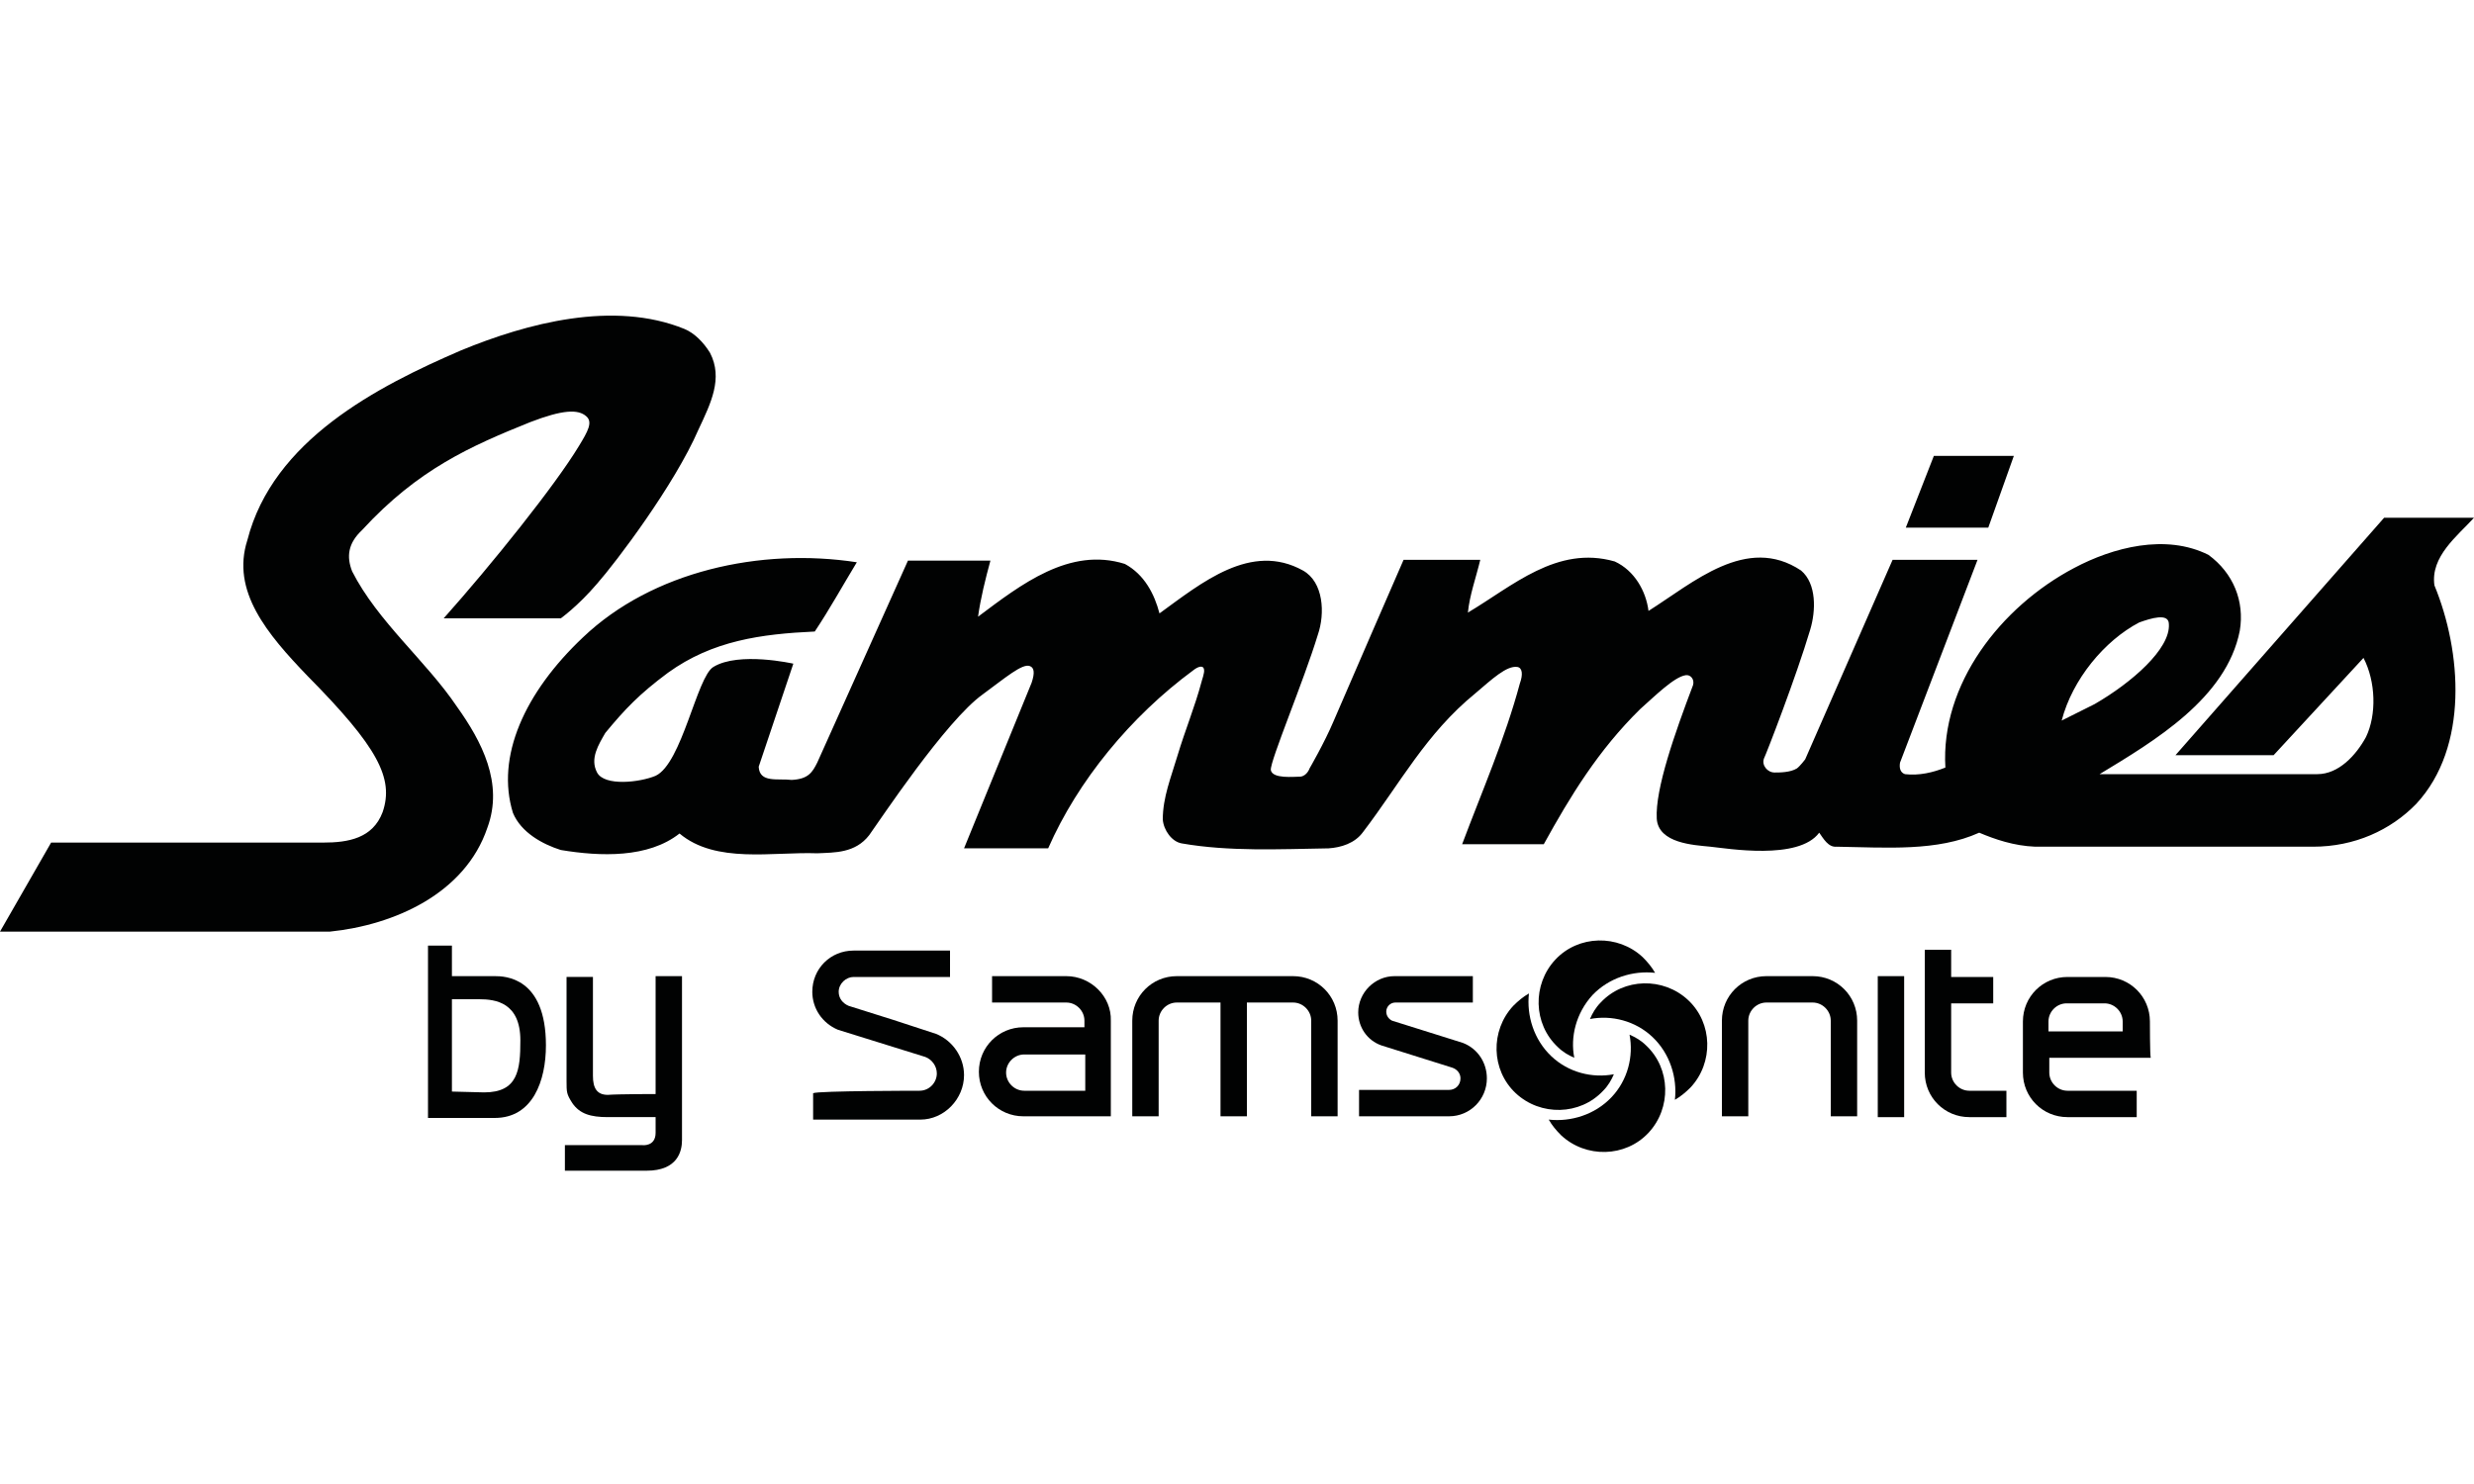 <?xml version="1.0" encoding="utf-8"?>
<!-- Generator: Adobe Illustrator 25.1.0, SVG Export Plug-In . SVG Version: 6.00 Build 0)  -->
<svg version="1.1" id="Ebene_1" xmlns="http://www.w3.org/2000/svg" xmlns:xlink="http://www.w3.org/1999/xlink" x="0px" y="0px"
	 viewBox="0 0 300 180" style="enable-background:new 0 0 300 180;" xml:space="preserve">
<style type="text/css">
	.st0{fill:#010202;}
	.st1{fill:#010202;enable-background:new    ;}
</style>
<path class="st0" d="M86.1,42.8c1.6,3.1,0.1,6.1-1.4,9.3c-2.9,6.7-10,16.1-12.3,18.7C70.1,73.5,68,75,68,75H53.8
	c5.8-6.5,13.5-16.1,16.4-20.9c1.1-1.8,1.7-2.9,0.9-3.6c-1-0.9-2.9-0.8-6.8,0.7c-7.2,2.9-13.6,5.7-20.4,13.1c-1.7,1.6-1.9,3.2-1.2,5
	c3.1,6.1,9,10.9,12.7,16.4c3,4.2,5.7,9.3,3.7,14.7c-2.7,8-11.3,11.8-19.1,12.6l-40,0l6.2-10.8l33,0c3,0,6-0.5,7.2-3.7
	c1.4-4.1-0.6-7.9-9.1-16.5c-4.9-5.1-9.3-10.3-7.3-16.5c3.1-12.1,15.7-18.6,25.9-23c8-3.3,18.5-6.1,27.1-2.6
	C84.2,40.4,85.3,41.5,86.1,42.8z"/>
<polygon class="st0" points="241.1,64 231.1,64 234.5,55.3 244.2,55.3 "/>
<path class="st0" d="M300,62.8c-2,2.2-5.3,4.7-4.8,8.2c3.3,8,4.2,19.6-2.2,26.5c-3.1,3.2-7.5,5.2-12.5,5.2h-33.7
	c-2.6-0.1-4.9-0.9-6.8-1.7c-5.1,2.3-11.2,1.8-17.3,1.7c-1,0.1-1.6-1-2.1-1.7c-2.5,3.4-11.2,1.9-13.2,1.7c-2-0.2-6.3-0.4-6.5-3.4
	c-0.2-3.6,2.2-10.4,4.4-16.2c0.2-0.7-0.3-1.3-0.9-1.2c-1.4,0.2-3.8,2.6-5.5,4.1c-5.1,5-8.5,10.6-11.7,16.4h-9.9
	c2.4-6.4,5.2-12.8,7-19.5c0.4-1.1,0.3-1.9-0.3-2c-1.3-0.2-3.1,1.5-5.1,3.2c-6,4.9-9.1,10.9-13.6,16.8c-1,1.4-2.7,1.9-4.2,2
	c-6,0.1-12.1,0.4-17.8-0.6c-1.2-0.2-2.2-1.6-2.3-2.9c0-2.7,1-5.1,1.8-7.8c0.9-3,2.1-5.9,2.9-8.9c0-0.1,0.4-1.1,0.3-1.5
	c-0.1-0.6-0.8-0.3-1.3,0.1c-7.6,5.6-14,13.4-17.6,21.6h-10.2l8.2-20.1c0.4-1.2,0.3-1.8-0.2-2c-0.9-0.4-3.1,1.5-5.7,3.4
	c-4.5,3.2-12.5,15.3-13.8,17.1c-1.7,2.2-4.2,2.1-6.3,2.2c-5.4-0.2-12.3,1.3-16.7-2.4c-3.8,3-9.6,2.8-14.4,2
	c-2.2-0.7-4.8-2.1-5.8-4.5c-2.1-6.8,1.4-14.6,8.5-21.3c8.4-8,21.5-10.9,33.2-9.1c-1.7,2.8-3.3,5.7-5.1,8.4c-6.5,0.3-12.4,1.1-17.8,5
	c-3.5,2.6-5.2,4.4-7.6,7.3c-0.8,1.4-1.9,3.1-1,4.8c0.9,1.7,5.2,1.2,7.1,0.4c3.2-1.5,5-12,7-13.2c3.1-1.9,9.7-0.4,9.7-0.4l-4.2,12.5
	c0.1,2,2.3,1.4,4,1.6c2-0.1,2.5-0.9,3.1-2.1L110.1,68h10c-0.6,2.2-1.2,4.6-1.5,6.8c5.2-3.9,11.1-8.5,17.8-6.4c2.4,1.3,3.6,3.7,4.2,6
	c5.1-3.7,11.1-8.7,17.4-5.2c2.5,1.4,2.7,5.2,1.8,7.8c-1.7,5.6-5.8,15.3-5.7,16.4c0.2,1.1,2.8,0.8,3.6,0.8c0.8-0.1,1.1-1,1.1-1
	s1.8-3.1,2.9-5.7c1.1-2.6,8.5-19.6,8.5-19.6l9.3,0c-0.5,2.1-1.3,4.3-1.5,6.4c5.4-3.2,10.8-8.2,17.8-6.2c2.4,1.1,3.8,3.6,4.1,6
	c5.4-3.4,11.9-9.3,18.5-4.9c1.9,1.6,1.8,4.9,1.1,7.2c-1.7,5.7-5.3,15-5.6,15.6c-0.3,0.8,0.4,1.7,1.3,1.7c0.6,0,1.9,0,2.7-0.5
	c0.4-0.3,1-1.1,1-1.1l10.6-24.2h10.3l-9.4,24.6c-0.1,0.6,0,1.2,0.6,1.4c1.7,0.2,3.4-0.2,4.9-0.8c-0.6-10.1,6.7-19.5,15.6-24.2
	c4.7-2.5,11.1-4.2,16.3-1.6c3,2.2,4.4,5.6,3.8,9.2c-1.6,8.2-10.4,13.4-17,17.4H281c2.6,0,4.7-2.3,5.9-4.5c1.3-2.7,1.2-6.7-0.3-9.6
	l-10.9,11.8l-11.9,0l25.3-28.8H300z M259.4,75.5c-4.2,2.2-8.1,6.9-9.4,11.9l4-2c4.5-2.6,9.2-6.7,9-9.7C263,74.3,260.8,75,259.4,75.5
	z"/>
<path class="st0" d="M79.5,132.7v-14.3h3.2v19.9c0,1.3-0.5,3.7-4.3,3.7c-4.8,0-9.9,0-9.9,0v-3.1h9.4c0,0,1.6,0.2,1.6-1.5
	c0-1.7,0-1.9,0-1.9s-3.6,0-5.8,0c-2.1,0-3.4-0.4-4.3-1.7c-0.7-1.1-0.7-1.3-0.7-2.7v-12.6h3.2v12c0,1.5,0.5,2.3,1.8,2.3
	C75,132.7,79.5,132.7,79.5,132.7z"/>
<path class="st0" d="M51.8,114.7h3v3.7c0,0,4,0,5.2,0c1.2,0,6.2,0.1,6.2,8.4c0,4.3-1.6,8.8-6.2,8.8s-8.1,0-8.1,0V114.7z M58.7,132.5
	c4.1,0,4.4-2.7,4.4-6.3c0-4.6-3-5-5-5l-3.3,0v11.2L58.7,132.5z"/>
<path class="st0" d="M129.3,118.4c-3,0-8.7,0-9,0c0,0.3,0,3,0,3.2c0.5,0,7.8,0,9,0c1.2,0,2.2,1,2.2,2.2v0.8h-7.4
	c-3,0-5.4,2.4-5.4,5.4c0,3,2.4,5.4,5.4,5.4c0,0,10.6,0,10.6,0c0-0.3,0-11.6,0-11.6C134.8,120.9,132.3,118.4,129.3,118.4z
	 M131.6,132.3h-7.4c-1.2,0-2.2-1-2.2-2.2c0-1.2,1-2.2,2.2-2.2h7.2h0.2V132.3z"/>
<path class="st0" d="M156.8,118.4c3,0,5.4,2.4,5.4,5.4c0,0,0,11.3,0,11.6c-0.3,0-2.9,0-3.2,0c0-0.3,0-11.6,0-11.6
	c0-1.2-1-2.2-2.2-2.2l-5.6,0c0,0,0,13.5,0,13.8c-0.3,0-2.9,0-3.2,0c0-0.3,0-13.8,0-13.8l-5.3,0c-1.2,0-2.2,1-2.2,2.2
	c0,0,0,11.3,0,11.6c-0.3,0-2.9,0-3.2,0c0-0.3,0-11.6,0-11.6c0-3,2.4-5.4,5.4-5.4H156.8z"/>
<path class="st0" d="M169.1,118.4c-2.4,0-4.4,2-4.4,4.4c0,1.8,1.1,3.4,2.8,4c8.6,2.7,8.6,2.7,8.6,2.7c0.6,0.2,1,0.7,1,1.3
	c0,0.8-0.6,1.4-1.4,1.4h-10.9v3.2h10.9c2.6,0,4.6-2.1,4.6-4.6c0-1.9-1.1-3.6-2.9-4.3l-3.5-1.1l-5.1-1.6c-0.4-0.2-0.7-0.6-0.7-1.1
	c0-0.6,0.5-1.1,1.1-1.1h9.4v-3.2H169.1z"/>
<path class="st0" d="M208.8,131.2l0-4.5l0-2.9c0-3,2.4-5.4,5.4-5.4h5.6c3,0,5.4,2.4,5.4,5.4l0,3.3c0,0,0,8,0,8.3c-0.3,0-2.9,0-3.2,0
	c0-0.3,0-11.6,0-11.6c0-1.2-1-2.2-2.2-2.2h-5.6c-1.2,0-2.2,1-2.2,2.2c0,0,0,11.3,0,11.6c-0.3,0-2.9,0-3.2,0
	C208.8,135.2,208.8,131.2,208.8,131.2z"/>
<path class="st0" d="M236.6,115.2c0,0.3,0,3.3,0,3.3s4.8,0,5.1,0c0,0.3,0,2.9,0,3.2c-0.3,0-5.1,0-5.1,0v8.4c0,1.2,1,2.2,2.2,2.2
	c0,0,4.2,0,4.5,0c0,0.3,0,2.9,0,3.2c-0.3,0-4.5,0-4.5,0c-3,0-5.4-2.4-5.4-5.4l0-3.3c0,0,0-10.1,0-11.6
	C233.7,115.2,236.3,115.2,236.6,115.2z"/>
<path class="st0" d="M227.7,118.4c0.3,0,2.9,0,3.2,0c0,0.3,0,16.8,0,17.1c-0.3,0-2.9,0-3.2,0C227.7,135.2,227.7,118.7,227.7,118.4z"
	/>
<path class="st0" d="M260.7,123.9c0-3-2.4-5.4-5.4-5.4h-4.6c-3,0-5.4,2.4-5.4,5.4c0,0,0,6.2,0,6.2c0,3,2.4,5.4,5.4,5.4
	c0,0,8.1,0,8.4,0c0-0.3,0-2.9,0-3.2c-0.3,0-8.4,0-8.4,0c-1.2,0-2.2-1-2.2-2.2l0-1.8c0,0,11.9,0,12.3,0
	C260.7,128,260.7,123.9,260.7,123.9z M257.5,125.1h-9.1v-1.2c0-1.2,1-2.2,2.2-2.2h4.6c1.2,0,2.2,1,2.2,2.2V125.1z"/>
<path class="st1" d="M111.5,132.3c1.2,0,2.1-1,2.1-2.1c0-0.9-0.6-1.7-1.4-2c0,0-10.6-3.3-10.6-3.3c-1.9-0.8-3.1-2.6-3.1-4.6
	c0-2.8,2.2-5,5-5c0,0,11.1,0,11.7,0c0,0.5,0,2.7,0,3.2c-0.6,0-10.8,0-11.7,0c-0.9,0-1.8,0.8-1.8,1.8c0,0.8,0.5,1.4,1.2,1.7
	c0,0,5.4,1.7,5.4,1.7l5.2,1.7c2,0.8,3.4,2.8,3.4,5c0,2.9-2.4,5.4-5.3,5.4c0,0-12.4,0-13,0c0-0.5,0-2.7,0-3.2
	C99.1,132.3,111.5,132.3,111.5,132.3z"/>
<path class="st0" d="M195.4,133.1c-2,2.1-4.9,3-7.6,2.7c0.4,0.7,0.9,1.3,1.5,1.9c3,2.8,7.8,2.7,10.6-0.3c2.8-3,2.7-7.8-0.3-10.6
	c-0.6-0.6-1.3-1-2-1.3C198.1,128.1,197.4,131,195.4,133.1z"/>
<path class="st0" d="M200.4,125.8c2.1,2,3,4.9,2.7,7.6c0.7-0.4,1.3-0.9,1.9-1.5c2.8-3,2.7-7.8-0.3-10.6c-3-2.8-7.8-2.7-10.6,0.3
	c-0.6,0.6-1,1.3-1.3,2C195.4,123.1,198.3,123.8,200.4,125.8z"/>
<path class="st0" d="M193.1,120.7c2-2.1,4.9-3,7.6-2.7c-0.4-0.7-0.9-1.3-1.5-1.9c-3-2.8-7.8-2.7-10.6,0.3c-2.8,3-2.7,7.8,0.3,10.6
	c0.6,0.6,1.3,1,2,1.3C190.4,125.8,191.1,122.9,193.1,120.7z"/>
<path class="st0" d="M188.1,128.1c-2.1-2-3-4.9-2.7-7.6c-0.7,0.4-1.3,0.9-1.9,1.5c-2.8,3-2.7,7.8,0.3,10.6c3,2.8,7.8,2.7,10.6-0.3
	c0.6-0.6,1-1.3,1.3-2C193.1,130.8,190.2,130.1,188.1,128.1z"/>
</svg>
